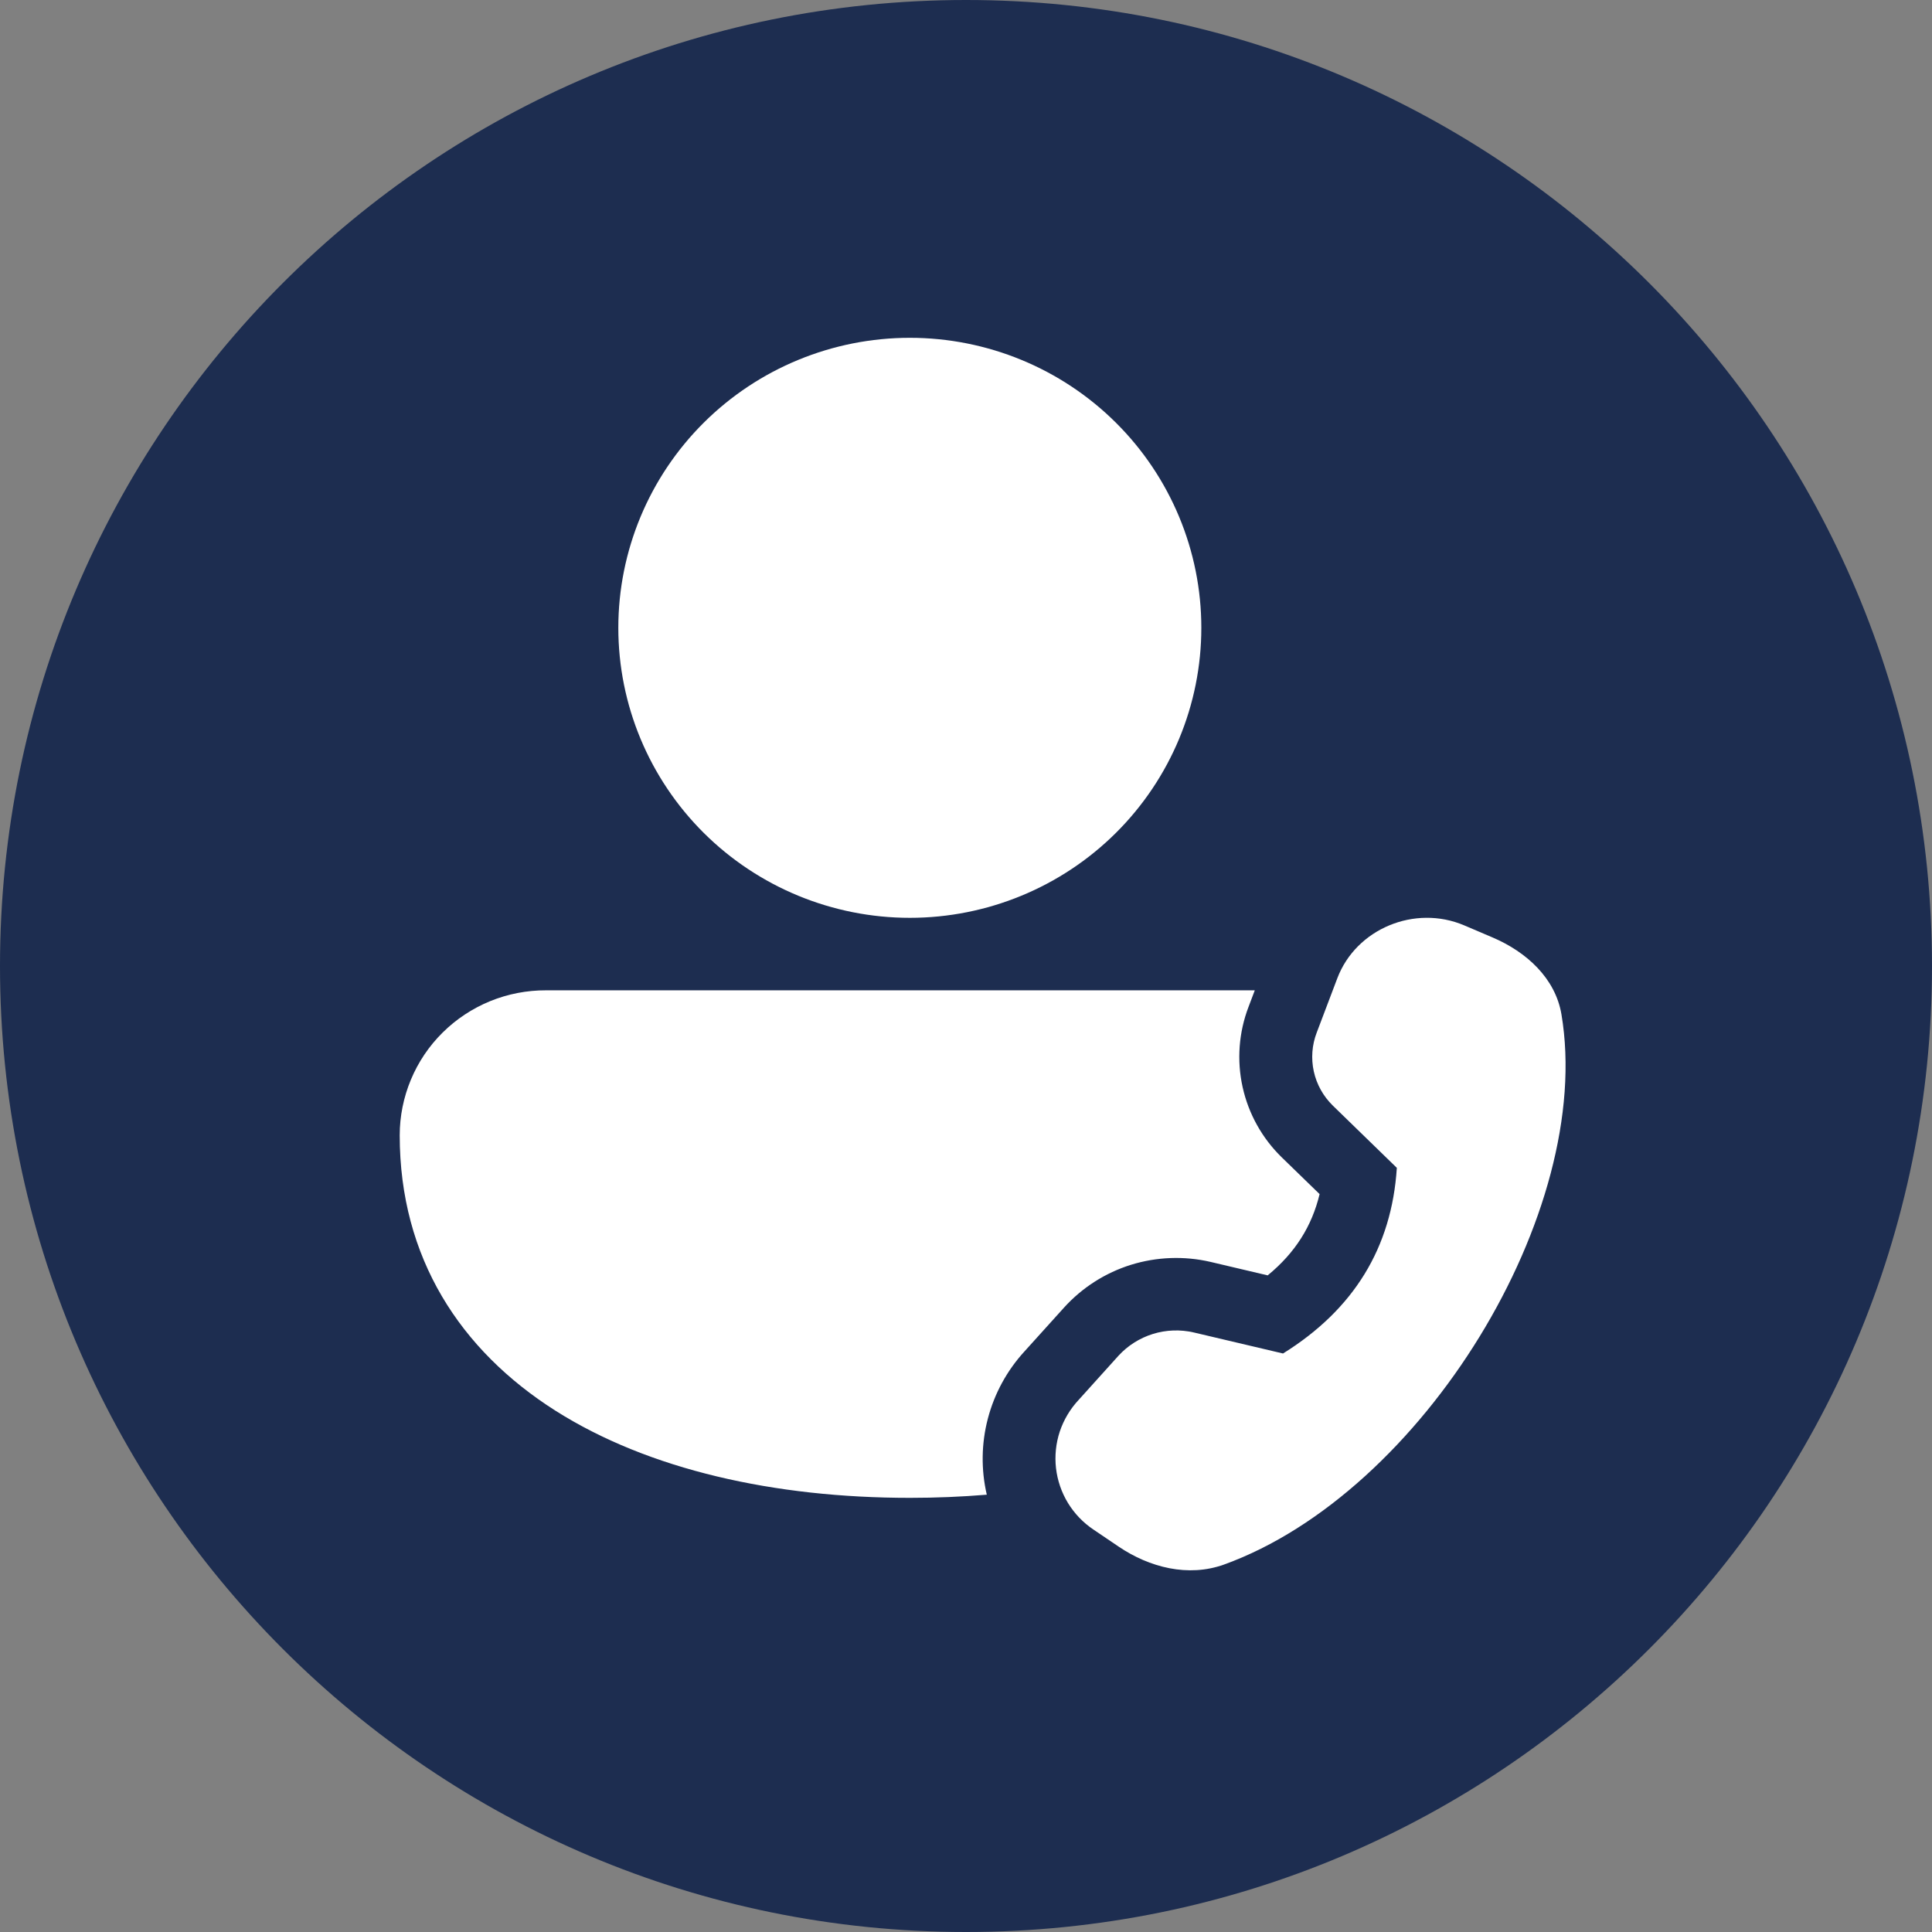 <svg width="46" height="46" viewBox="0 0 46 46" fill="none" xmlns="http://www.w3.org/2000/svg">
<rect x="0" y="0" width="46" height="46" fill="#808080" stroke="none"/>
<path d="M0 23C0 10.297 10.297 0 23 0C35.703 0 46 10.297 46 23C46 35.703 35.703 46 23 46C10.297 46 0 35.703 0 23Z" fill="#1D2D50"/>
<path d="M21.663 8.043C19.822 8.043 18.057 8.77 16.755 10.065C15.454 11.36 14.722 13.117 14.722 14.948C14.722 16.779 15.454 18.535 16.755 19.83C18.057 21.125 19.822 21.853 21.663 21.853C23.503 21.853 25.268 21.125 26.57 19.83C27.872 18.535 28.603 16.779 28.603 14.948C28.603 13.117 27.872 11.36 26.57 10.065C25.268 8.77 23.503 8.043 21.663 8.043ZM13.003 23.579C12.546 23.577 12.093 23.665 11.67 23.837C11.248 24.01 10.863 24.264 10.539 24.585C10.215 24.905 9.958 25.287 9.783 25.707C9.608 26.127 9.517 26.577 9.517 27.031C9.517 29.95 10.963 32.151 13.222 33.586C15.446 34.996 18.444 35.663 21.663 35.663C22.283 35.663 22.893 35.638 23.495 35.588C23.356 34.99 23.365 34.368 23.521 33.774C23.677 33.18 23.975 32.633 24.39 32.179L25.336 31.131C25.766 30.657 26.316 30.305 26.929 30.114C27.543 29.924 28.196 29.9 28.821 30.045L30.183 30.366C30.839 29.828 31.236 29.193 31.419 28.431L30.52 27.558C30.051 27.102 29.727 26.52 29.586 25.883C29.445 25.246 29.494 24.582 29.727 23.973L29.876 23.579H13.003ZM31.351 24.584L31.842 23.289C32.29 22.113 33.685 21.533 34.861 22.032L35.534 22.319C36.355 22.668 37.033 23.299 37.177 24.149C37.97 28.852 33.867 35.543 29.144 37.251C28.29 37.558 27.369 37.32 26.637 36.826L26.037 36.42C25.79 36.255 25.583 36.039 25.428 35.786C25.274 35.533 25.177 35.25 25.143 34.957C25.11 34.663 25.14 34.365 25.233 34.084C25.327 33.804 25.48 33.547 25.683 33.33L26.628 32.282C26.85 32.039 27.134 31.859 27.449 31.761C27.765 31.663 28.1 31.651 28.422 31.725L30.548 32.226C32.233 31.178 33.136 29.705 33.258 27.806L31.734 26.324C31.507 26.102 31.349 25.82 31.281 25.511C31.213 25.201 31.237 24.879 31.351 24.584Z" fill="white"/>
</svg>
